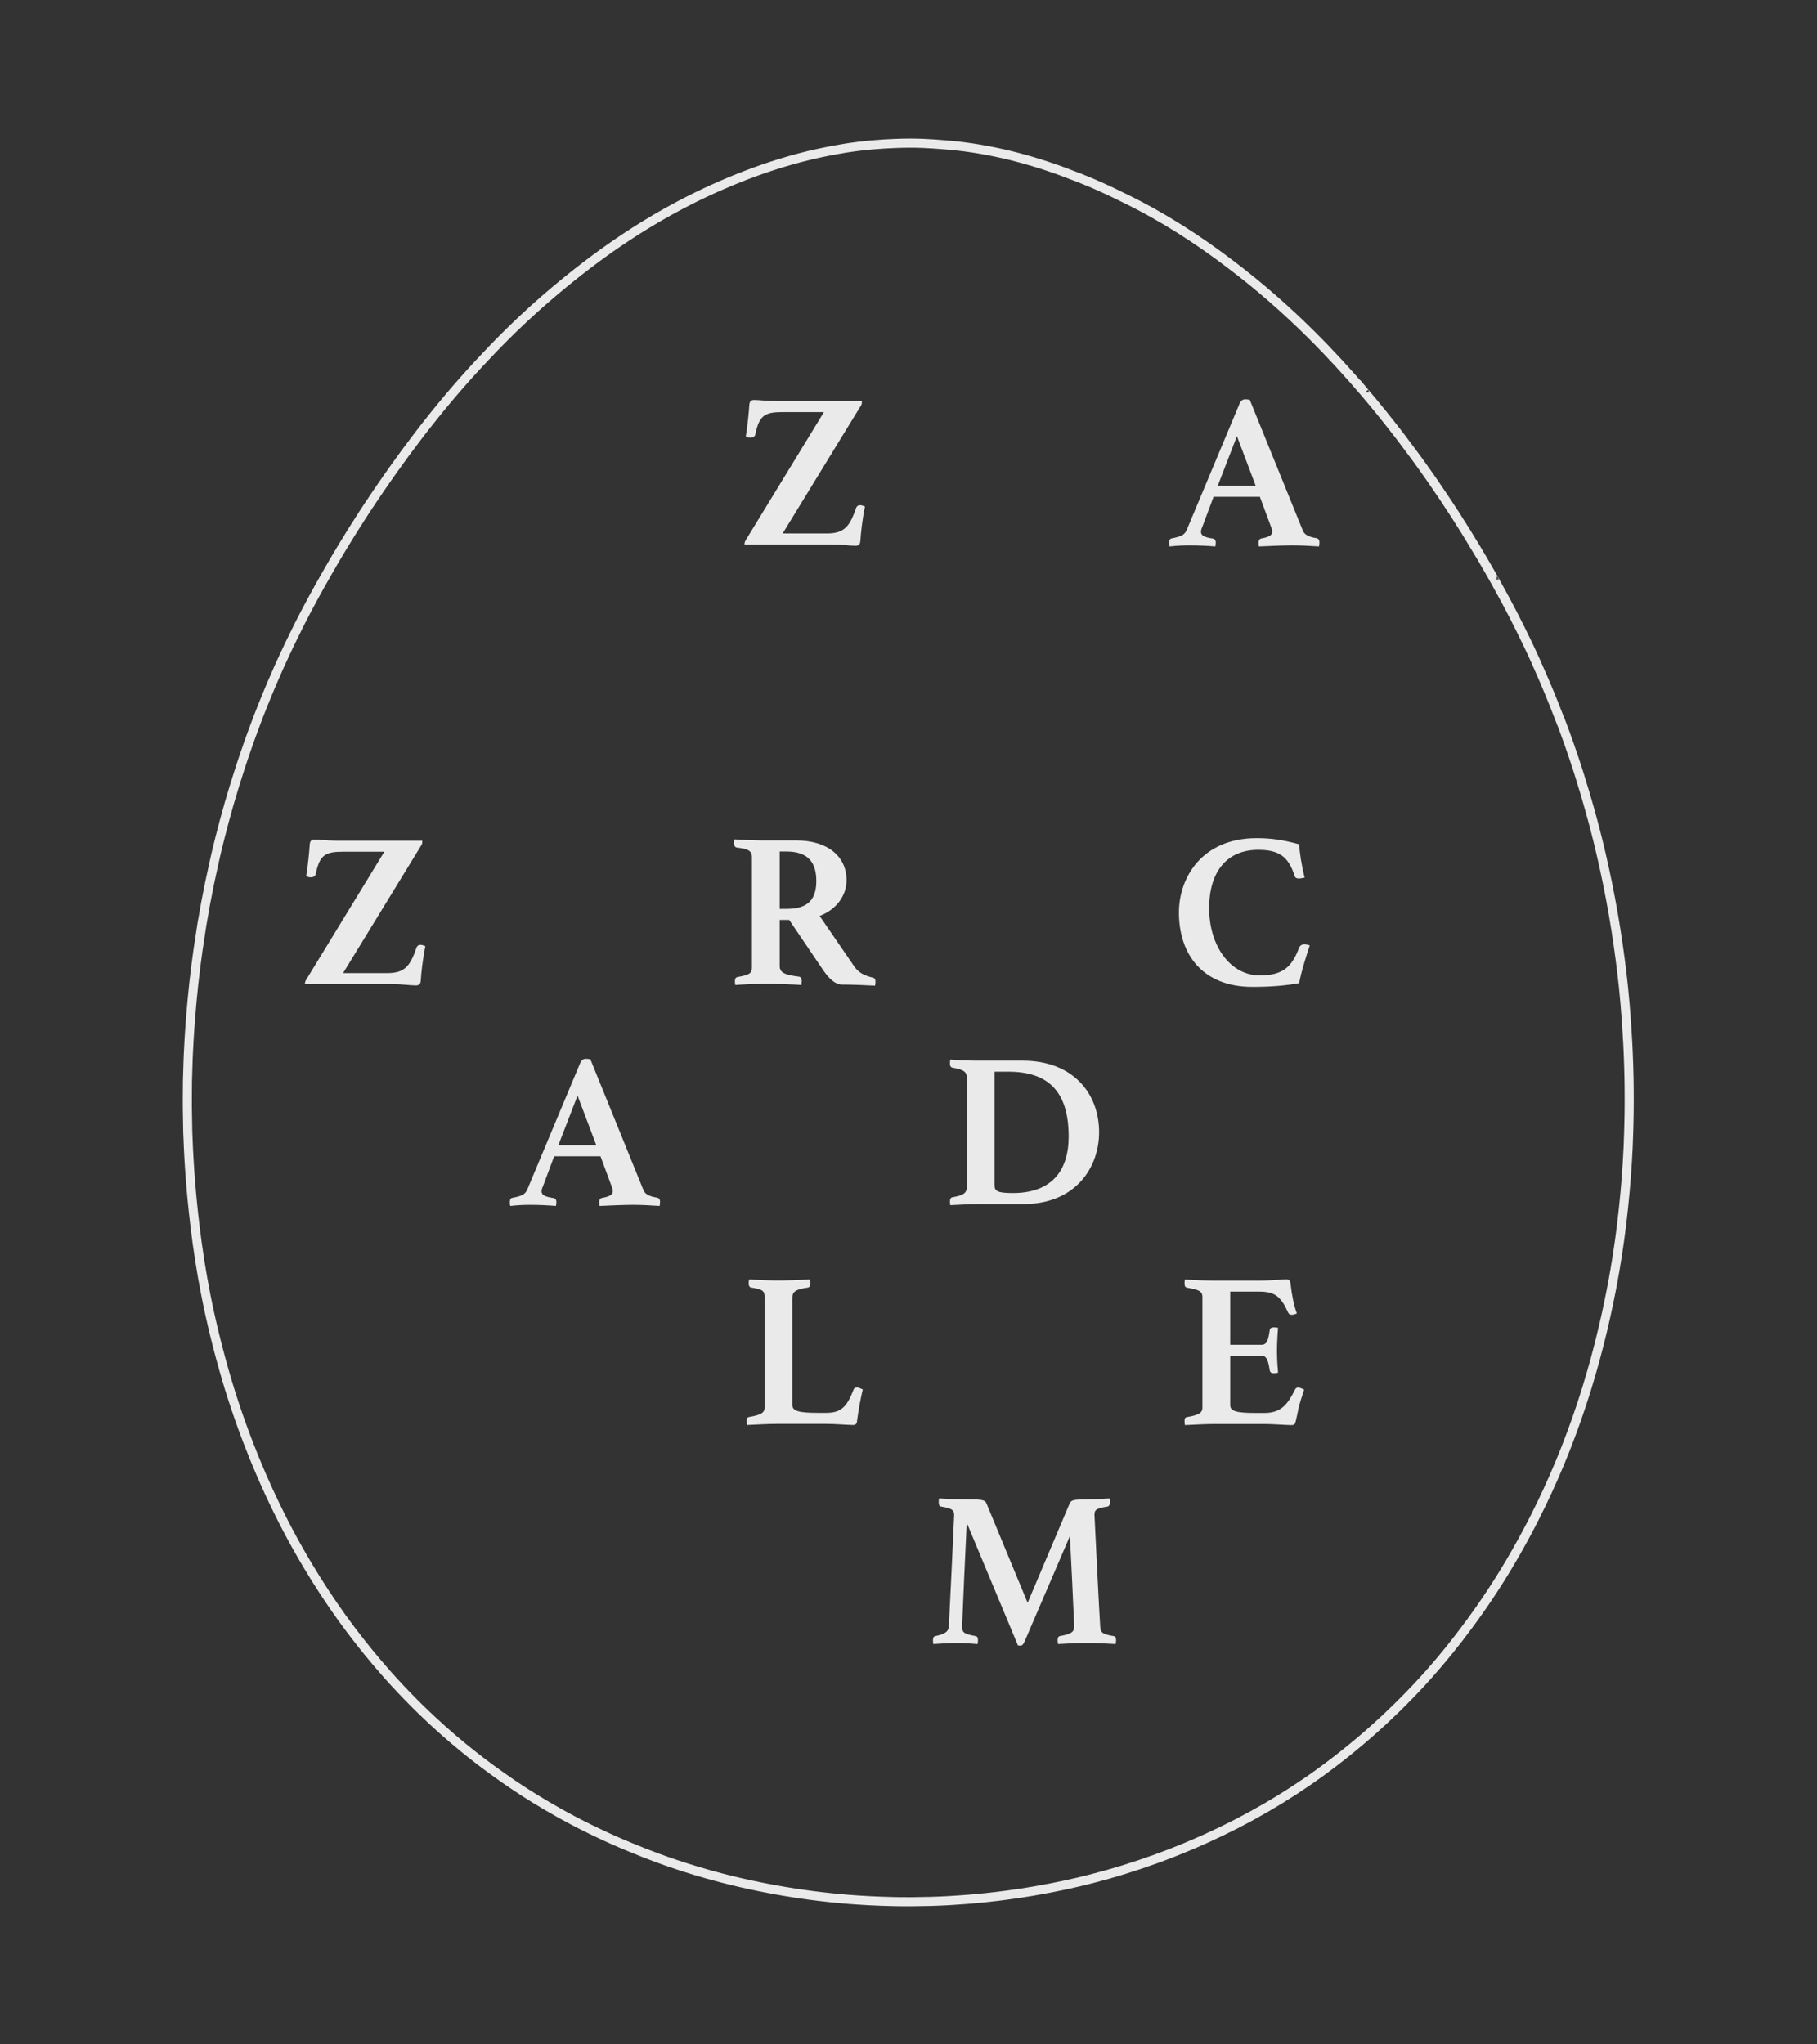 <?xml version="1.0" encoding="UTF-8" standalone="no"?>
<!-- Created with Inkscape (http://www.inkscape.org/) -->

<svg
   version="1.1"
   id="svg132"
   width="3023.627"
   height="3401.573"
   viewBox="0 0 3023.627 3401.573"
   sodipodi:docname="ZaZrcadlem_Lighbox-Tisk (1).pdf"
   xmlns:inkscape="http://www.inkscape.org/namespaces/inkscape"
   xmlns:sodipodi="http://sodipodi.sourceforge.net/DTD/sodipodi-0.dtd"
   xmlns="http://www.w3.org/2000/svg"
   xmlns:svg="http://www.w3.org/2000/svg">
  <rect x="0" y="0" width="3023.627" height="3401.573" fill="#333333" stroke="none"/>
  <defs
     id="defs136">
    <clipPath
       clipPathUnits="userSpaceOnUse"
       id="clipPath148">
      <path
         d="M 0,0 H 2267.717 V 2551.181 H 0 Z"
         id="path146" />
    </clipPath>
    <clipPath
       clipPathUnits="userSpaceOnUse"
       id="clipPath296">
      <path
         d="M 0,0 H 2267.717 V 2551.181 H 0 Z"
         id="path294" />
    </clipPath>
  </defs>
  <sodipodi:namedview
     id="namedview134"
     pagecolor="#ffffff"
     bordercolor="#000000"
     borderopacity="0.25"
     inkscape:showpageshadow="2"
     inkscape:pageopacity="0.0"
     inkscape:pagecheckerboard="0"
     inkscape:deskcolor="#d1d1d1"
     showgrid="false" />
  <g
     id="g140"
     inkscape:groupmode="layer"
     inkscape:label="Page 1"
     transform="matrix(1.333,0,0,-1.333,0,3401.573)">
    <g
       id="g142"
       style="fill:none;fill-opacity:1;stroke:#231f20;stroke-width:11.339;stroke-dasharray:none;stroke-opacity:0.898">
      <g
         id="g144"
         clip-path="url(#clipPath148)"
         style="fill:none;fill-opacity:1;stroke:#231f20;stroke-width:11.339;stroke-dasharray:none;stroke-opacity:0.898">
        <g
           id="g150"
           transform="translate(2033.853,1175.884)"
           style="fill:none;fill-opacity:1;stroke:#231f20;stroke-width:11.339;stroke-dasharray:none;stroke-opacity:0.898">
          <path
             d="m 0,0 c 0.02,6.259 -0.02,12.521 -0.086,18.779 -0.007,0.368 -0.01,0.732 -0.014,1.1 -0.013,1.159 -0.026,2.319 -0.043,3.478 -0.023,1.646 -0.043,3.296 -0.076,4.942 -0.017,1.116 -0.017,2.234 -0.037,3.353 0,-0.289 -0.003,-0.582 -0.003,-0.871 -0.107,5.364 -0.25,10.727 -0.419,16.09 -0.157,5.128 -0.366,10.252 -0.583,15.38 -0.173,3.992 -0.345,7.982 -0.555,11.972 -0.379,7.398 -0.831,14.789 -1.334,22.181 -0.043,0.607 -0.083,1.217 -0.13,1.825 -0.003,0.061 -0.006,0.121 -0.01,0.181 -0.089,1.23 -0.169,2.46 -0.259,3.69 -1.055,14.545 -2.265,29.08 -3.805,43.585 -1.101,10.365 -2.339,20.716 -3.683,31.054 -6.532,50.676 -15.932,101.022 -28.213,150.732 -4.317,17.477 -9.064,34.861 -14.124,52.161 -0.405,1.404 -0.788,2.813 -1.2,4.216 -1.005,3.393 -2.079,6.766 -3.114,10.152 -1.856,6.12 -3.675,12.252 -5.625,18.347 -7.268,22.693 -15.187,45.198 -23.746,67.481 0.918,-2.52 1.84,-5.04 2.758,-7.56 -0.962,2.545 -1.983,5.068 -2.961,7.607 -0.658,1.728 -1.33,3.453 -2.002,5.181 -1.32,3.418 -2.645,6.837 -3.998,10.246 -1.284,3.22 -2.601,6.426 -3.915,9.637 -0.2,0.49 -0.396,0.981 -0.596,1.471 -0.515,1.257 -0.991,2.528 -1.51,3.784 -0.186,0.456 -0.392,0.904 -0.579,1.358 -2.009,4.855 -4.044,9.699 -6.11,14.531 -0.206,0.481 -0.419,0.96 -0.629,1.442 -6.652,15.502 -13.558,30.909 -20.859,46.15 -11.512,24.033 -23.819,47.712 -36.779,71.072 -1.417,2.567 -2.82,5.139 -4.251,7.698 -0.02,0.031 -0.036,0.062 -0.053,0.094 0,-0.005 0.003,-0.01 0.007,-0.014 -0.795,1.42 -1.62,2.826 -2.418,4.243 -0.493,0.872 -0.988,1.742 -1.484,2.611 -0.509,0.898 -1.024,1.794 -1.537,2.691 -5.192,9.121 -10.481,18.19 -15.873,27.207 -0.003,0.01 -0.009,0.019 -0.016,0.029 v -0.002 c -17.723,29.641 -36.443,58.748 -56.188,87.212 -6.214,8.954 -12.55,17.834 -18.967,26.662 -1.356,1.87 -2.747,3.714 -4.117,5.575 -5.329,7.266 -10.724,14.488 -16.199,21.66 -1.148,1.498 -2.309,2.989 -3.46,4.484 -5.994,7.785 -12.074,15.504 -18.241,23.164 -0.652,0.808 -1.3,1.615 -1.956,2.423 -6.928,8.568 -13.967,17.056 -21.122,25.454 -0.02,0.02 -0.036,0.042 -0.053,0.063 0,-0.003 0.003,-0.005 0.007,-0.008 -21.215,24.892 -43.382,49.058 -66.693,72.23 -31.353,31.164 -64.822,60.502 -100.343,87.386 -41.679,31.821 -86.208,60.392 -133.88,83.448 -18.002,8.987 -36.303,17.443 -55.123,24.794 -1.644,0.641 -3.303,1.247 -4.95,1.879 -47.346,18.66 -96.815,32.349 -147.867,38.017 -3.625,0.402 -7.261,0.713 -10.897,1.042 -0.685,0.067 -1.373,0.133 -2.059,0.197 -2.481,0.214 -4.963,0.403 -7.447,0.583 -3.117,0.242 -6.233,0.498 -9.353,0.684 -3.676,0.247 -7.352,0.435 -11.034,0.597 0.423,-0.011 0.842,0 1.264,-0.017 -0.442,0.014 -0.888,0.01 -1.331,0.021 -0.994,0.043 -1.985,0.115 -2.98,0.151 -11.492,0.424 -22.994,0.311 -34.483,-0.18 -3.436,-0.123 -6.869,-0.319 -10.305,-0.511 -0.978,-0.052 -1.956,-0.086 -2.934,-0.145 -2.854,-0.175 -5.705,-0.411 -8.559,-0.636 -1.267,-0.097 -2.541,-0.176 -3.808,-0.283 -0.858,-0.07 -1.72,-0.116 -2.581,-0.191 -0.858,-0.077 -1.713,-0.176 -2.572,-0.256 -0.848,-0.082 -1.693,-0.182 -2.541,-0.267 -3.622,-0.357 -7.244,-0.731 -10.857,-1.171 -1.124,-0.138 -2.245,-0.304 -3.369,-0.449 -0.044,-0.01 -0.087,-0.01 -0.134,-0.016 -0.103,-0.014 -0.206,-0.031 -0.309,-0.045 -2.841,-0.371 -5.684,-0.713 -8.518,-1.139 -0.928,-0.14 -1.85,-0.315 -2.775,-0.457 -0.585,-0.092 -1.171,-0.156 -1.753,-0.249 -0.721,-0.114 -1.44,-0.254 -2.162,-0.372 -0.242,-0.039 -0.482,-0.086 -0.728,-0.126 -0.948,-0.155 -1.896,-0.329 -2.844,-0.49 -2.329,-0.396 -4.66,-0.777 -6.982,-1.202 -1.404,-0.256 -2.804,-0.52 -4.204,-0.785 -1.241,-0.236 -2.472,-0.495 -3.709,-0.738 -1.261,-0.249 -2.521,-0.498 -3.782,-0.755 -0.808,-0.166 -1.623,-0.315 -2.431,-0.485 -0.174,-0.036 -0.35,-0.067 -0.523,-0.103 -6.134,-1.262 -12.254,-2.596 -18.334,-4.069 -31.271,-7.575 -61.746,-17.65 -91.347,-29.697 -1.686,-0.678 -3.366,-1.364 -5.042,-2.054 -1.165,-0.484 -2.329,-0.969 -3.486,-1.459 -13.222,-5.519 -26.251,-11.431 -39.084,-17.71 -1.6,-0.779 -3.197,-1.566 -4.79,-2.356 -2.006,-0.999 -4.005,-2.005 -6.001,-3.021 -3.15,-1.598 -6.283,-3.219 -9.407,-4.859 -0.515,-0.272 -1.031,-0.542 -1.543,-0.815 -4.503,-2.38 -8.984,-4.806 -13.438,-7.274 -0.912,-0.504 -1.826,-1.007 -2.738,-1.515 -2.425,-1.358 -4.839,-2.731 -7.247,-4.115 -2.412,-1.38 -4.82,-2.765 -7.215,-4.17 -1.002,-0.59 -2.003,-1.186 -3.004,-1.781 -28.839,-17.083 -56.494,-35.967 -82.981,-56.205 -0.176,-0.136 -0.356,-0.274 -0.535,-0.411 -2.947,-2.256 -5.888,-4.521 -8.805,-6.81 -1.041,-0.809 -2.082,-1.615 -3.117,-2.429 -2.937,-2.295 -5.827,-4.642 -8.734,-6.969 -0.712,-0.576 -1.434,-1.145 -2.146,-1.723 -1.201,-0.971 -2.392,-1.952 -3.589,-2.93 -35.409,-28.792 -68.671,-59.935 -99.626,-93.005 -25.08,-26.385 -48.773,-53.936 -71.202,-82.388 -2.199,-2.774 -4.391,-5.553 -6.566,-8.345 -2.342,-3.021 -4.663,-6.052 -6.975,-9.093 -10.332,-13.503 -20.4,-27.18 -30.193,-41.036 -0.918,-1.296 -1.827,-2.598 -2.741,-3.896 -0.023,-0.031 -0.043,-0.064 -0.066,-0.096 -0.829,-1.17 -1.677,-2.329 -2.505,-3.503 -3.134,-4.443 -6.21,-8.92 -9.294,-13.394 -1.923,-2.788 -3.848,-5.574 -5.751,-8.373 -3.596,-5.291 -7.138,-10.61 -10.661,-15.944 -2.049,-3.098 -4.098,-6.191 -6.12,-9.303 -3.32,-5.11 -6.593,-10.249 -9.849,-15.397 -2.099,-3.311 -4.194,-6.621 -6.264,-9.949 -3.263,-5.25 -6.476,-10.527 -9.673,-15.813 -1.862,-3.079 -3.728,-6.153 -5.568,-9.245 -1.669,-2.811 -3.356,-5.614 -5.009,-8.433 -2.741,-4.645 -5.405,-9.328 -8.093,-14.001 -0.046,-0.083 -0.096,-0.166 -0.143,-0.249 -12.55,-21.832 -24.594,-43.926 -35.954,-66.337 -1.959,-3.863 -3.808,-7.775 -5.721,-11.657 -0.259,-0.526 -0.539,-1.043 -0.798,-1.569 -0.409,-0.828 -0.789,-1.669 -1.198,-2.498 -1.098,-2.248 -2.222,-4.484 -3.306,-6.736 -0.217,-0.451 -0.443,-0.899 -0.662,-1.348 -1.354,-2.834 -2.681,-5.678 -4.012,-8.519 -0.482,-1.023 -0.967,-2.046 -1.446,-3.07 -1.607,-3.423 -3.19,-6.854 -4.761,-10.291 -0.761,-1.663 -1.569,-3.303 -2.321,-4.968 -1.294,-2.857 -2.495,-5.75 -3.762,-8.617 -1.956,-4.425 -3.909,-8.852 -5.811,-13.301 -1.837,-4.292 -3.632,-8.595 -5.415,-12.905 -0.087,-0.209 -0.17,-0.418 -0.256,-0.627 -0.177,-0.424 -0.347,-0.853 -0.523,-1.279 -1.803,-4.386 -3.602,-8.775 -5.355,-13.18 -1.257,-3.153 -2.512,-6.306 -3.739,-9.468 -0.741,-1.9 -1.49,-3.798 -2.222,-5.701 -0.598,-1.553 -1.181,-3.111 -1.769,-4.666 -1.155,-3.046 -2.269,-6.105 -3.396,-9.161 -0.31,-0.826 -0.622,-1.649 -0.925,-2.477 -0.31,-0.837 -0.632,-1.668 -0.938,-2.507 -1.158,-3.158 -2.339,-6.308 -3.469,-9.473 -0.749,-2.1 -1.464,-4.21 -2.203,-6.315 -0.468,-1.335 -0.911,-2.68 -1.377,-4.019 -0.036,-0.107 -0.073,-0.215 -0.109,-0.323 -1.374,-3.95 -2.774,-7.891 -4.108,-11.855 -0.034,-0.097 -0.067,-0.195 -0.1,-0.294 -0.625,-1.864 -1.251,-3.729 -1.866,-5.597 -0.725,-2.196 -1.417,-4.4 -2.129,-6.598 -0.239,-0.738 -0.466,-1.48 -0.705,-2.218 -9.071,-27.838 -17.18,-55.95 -24.285,-84.292 -0.06,-0.235 -0.12,-0.471 -0.177,-0.707 -1.563,-6.247 -3.136,-12.492 -4.6,-18.76 -0.293,-1.232 -0.549,-2.473 -0.838,-3.704 -0.276,-1.194 -0.532,-2.391 -0.809,-3.585 -0.608,-2.647 -1.193,-5.301 -1.786,-7.951 -1.802,-8.031 -3.539,-16.074 -5.189,-24.134 -0.106,-0.522 -0.206,-1.045 -0.312,-1.568 -2.957,-14.547 -5.695,-29.135 -8.136,-43.77 -0.047,-0.28 -0.1,-0.56 -0.147,-0.839 -0.2,-1.201 -0.435,-2.398 -0.632,-3.598 -0.506,-3.113 -0.931,-6.236 -1.417,-9.353 -4.454,-27.888 -8.036,-55.897 -10.66,-83.99 -0.273,-2.837 -0.513,-5.678 -0.766,-8.515 -0.159,-1.756 -0.279,-3.514 -0.432,-5.27 0,-0.049 -0.01,-0.096 -0.013,-0.145 -0.193,-2.268 -0.396,-4.535 -0.576,-6.803 -0.14,-1.813 -0.296,-3.623 -0.429,-5.436 -0.276,-3.638 -0.569,-7.277 -0.815,-10.917 -0.193,-2.782 -0.352,-5.564 -0.526,-8.346 -0.069,-1.094 -0.169,-2.184 -0.235,-3.276 -0.383,-6.307 -0.699,-12.619 -0.985,-18.931 -0.107,-2.353 -0.199,-4.707 -0.293,-7.063 -0.296,-7.538 -0.535,-15.082 -0.695,-22.625 -0.033,-1.439 -0.106,-2.878 -0.133,-4.317 -0.036,-1.936 -0.01,-3.871 -0.036,-5.806 -0.034,-2.596 -0.057,-5.194 -0.074,-7.792 -0.036,-3.962 -0.05,-7.924 -0.043,-11.886 0,-2.627 -0.01,-5.254 0.01,-7.88 0.053,-7.368 0.19,-14.736 0.373,-22.104 0.056,-2.444 0.049,-4.885 0.119,-7.327 0.14,-4.951 0.409,-9.897 0.609,-14.842 0.063,-1.505 0.116,-3.007 0.186,-4.512 0.01,-0.173 0.013,-0.349 0.02,-0.522 0.01,-0.182 0.013,-0.364 0.024,-0.546 0.409,-9.039 0.924,-18.072 1.533,-27.099 0.119,-1.788 0.229,-3.576 0.356,-5.36 0.532,-7.415 1.151,-14.824 1.819,-22.229 0.299,-3.384 0.596,-6.768 0.925,-10.149 0.393,-3.996 0.798,-7.993 1.231,-11.989 0.159,-1.578 0.339,-3.152 0.505,-4.729 0.127,-1.15 0.253,-2.3 0.38,-3.45 0.472,-4.317 0.964,-8.634 1.483,-12.948 0.01,-0.078 0.02,-0.157 0.03,-0.235 3.483,-28.928 7.983,-57.745 13.641,-86.375 3.333,-16.859 7.072,-33.65 11.173,-50.359 0.12,-0.496 0.243,-0.989 0.366,-1.486 0.788,-3.195 1.586,-6.393 2.405,-9.582 0.229,-0.902 0.452,-1.801 0.685,-2.699 0.386,-1.499 0.785,-2.994 1.178,-4.49 0.146,-0.563 0.296,-1.122 0.445,-1.681 0.33,-1.25 0.659,-2.504 0.995,-3.751 0.359,-1.345 0.702,-2.69 1.067,-4.029 0.127,-0.477 0.263,-0.948 0.393,-1.423 0.086,-0.32 0.176,-0.641 0.266,-0.961 0,-0.016 0.01,-0.028 0.01,-0.041 8.688,-32.12 18.937,-63.863 30.699,-95.097 0.123,-0.32 0.242,-0.644 0.362,-0.964 1.048,-2.774 2.105,-5.549 3.18,-8.314 4.803,-12.483 9.866,-24.874 15.185,-37.169 0.302,-0.703 0.591,-1.413 0.898,-2.117 0.449,-1.04 0.918,-2.071 1.37,-3.111 0.658,-1.489 1.314,-2.984 1.976,-4.474 3.759,-8.489 7.643,-16.935 11.648,-25.327 0.203,-0.433 0.413,-0.864 0.619,-1.297 1.464,-3.054 2.937,-6.102 4.431,-9.143 1.141,-2.332 2.292,-4.657 3.449,-6.982 0.888,-1.772 1.78,-3.544 2.678,-5.316 0.771,-1.527 1.526,-3.063 2.308,-4.587 0.742,-1.445 1.51,-2.878 2.259,-4.32 0.516,-0.987 1.031,-1.973 1.546,-2.957 1.883,-3.594 3.792,-7.173 5.725,-10.739 0.279,-0.518 0.562,-1.033 0.842,-1.552 2.135,-3.924 4.304,-7.836 6.499,-11.732 0.143,-0.254 0.286,-0.509 0.429,-0.763 2.319,-4.1 4.663,-8.185 7.045,-12.251 0.143,-0.248 0.29,-0.496 0.436,-0.741 1.67,-2.847 3.349,-5.687 5.053,-8.518 13.185,-22.059 27.285,-43.628 42.367,-64.588 7.034,-9.778 14.313,-19.405 21.773,-28.9 0.609,-0.773 1.215,-1.549 1.823,-2.322 1.487,-1.875 2.977,-3.742 4.478,-5.605 1.17,-1.461 2.328,-2.928 3.509,-4.383 0.399,-0.493 0.808,-0.98 1.21,-1.473 7.069,-8.681 14.32,-17.227 21.741,-25.638 0.097,-0.11 0.189,-0.223 0.286,-0.333 0.103,-0.12 0.213,-0.236 0.316,-0.352 0.646,-0.732 1.284,-1.471 1.936,-2.2 0.499,-0.565 0.991,-1.137 1.497,-1.699 0.243,-0.277 0.495,-0.544 0.742,-0.817 1.367,-1.527 2.761,-3.038 4.141,-4.556 0.722,-0.792 1.437,-1.587 2.162,-2.375 5.262,-5.738 10.617,-11.402 16.049,-16.998 0.09,-0.094 0.183,-0.186 0.273,-0.28 2.817,-2.9 5.655,-5.784 8.515,-8.643 1.44,-1.442 2.894,-2.872 4.348,-4.305 1.483,-1.461 2.963,-2.925 4.46,-4.376 16.422,-15.974 33.546,-31.297 51.348,-45.891 0.239,-0.198 0.479,-0.393 0.722,-0.591 3.07,-2.513 6.163,-5.005 9.277,-7.471 1.071,-0.852 2.142,-1.703 3.22,-2.549 2.225,-1.746 4.464,-3.481 6.709,-5.206 1.29,-0.989 2.571,-1.995 3.865,-2.978 1.197,-0.914 2.412,-1.81 3.612,-2.715 0.19,-0.144 0.376,-0.292 0.569,-0.433 0.19,-0.142 0.379,-0.277 0.569,-0.418 2.451,-1.841 4.893,-3.689 7.368,-5.505 4.5,-3.302 9.051,-6.545 13.624,-9.755 4.045,-2.856 8.117,-5.678 12.214,-8.462 18.76,-12.74 38.143,-24.635 58.024,-35.736 0.998,-0.562 1.992,-1.125 2.994,-1.681 1.556,-0.861 3.12,-1.712 4.683,-2.564 13.791,-7.556 27.838,-14.707 42.138,-21.412 13.298,-6.334 26.786,-12.31 40.454,-17.906 10.98,-4.559 22.053,-8.923 33.223,-13.039 15.959,-5.878 32.122,-11.241 48.434,-16.149 0.093,-0.028 0.186,-0.053 0.276,-0.082 4.816,-1.448 9.643,-2.853 14.483,-4.213 0.272,-0.079 0.542,-0.151 0.815,-0.226 4.726,-1.326 9.463,-2.614 14.213,-3.859 0.236,-0.062 0.475,-0.122 0.715,-0.185 4.829,-1.26 9.669,-2.485 14.522,-3.663 0.06,-0.016 0.123,-0.029 0.183,-0.044 15.358,-3.73 30.829,-7.051 46.382,-9.967 0.197,-0.037 0.389,-0.078 0.586,-0.116 0.638,-0.122 1.28,-0.226 1.919,-0.345 0.013,-0.004 0.027,-0.007 0.04,-0.01 0.778,-0.144 1.56,-0.286 2.338,-0.43 1.9,-0.346 3.799,-0.71 5.701,-1.043 1.617,-0.289 3.24,-0.575 4.86,-0.855 0.792,-0.135 1.587,-0.27 2.379,-0.402 1.503,-0.258 3.006,-0.493 4.51,-0.742 3.246,-0.534 6.492,-1.062 9.742,-1.561 0.15,-0.025 0.303,-0.047 0.453,-0.072 2.165,-0.33 4.331,-0.641 6.496,-0.955 2.778,-0.406 5.555,-0.811 8.336,-1.191 2.957,-0.403 5.917,-0.777 8.878,-1.153 2.105,-0.264 4.208,-0.541 6.313,-0.792 3.759,-0.449 7.521,-0.861 11.286,-1.263 1.331,-0.142 2.664,-0.296 3.998,-0.434 4.547,-0.465 9.094,-0.889 13.648,-1.288 0.615,-0.054 1.227,-0.113 1.842,-0.167 1.002,-0.084 2.006,-0.191 3.011,-0.273 3.925,-0.324 7.857,-0.594 11.788,-0.864 0.363,-0.025 0.725,-0.056 1.092,-0.082 5.275,-0.358 10.554,-0.672 15.836,-0.942 h 0.026 c 9.67,-0.493 19.35,-0.827 29.032,-1.018 1.75,-0.038 3.5,-0.085 5.249,-0.113 2.106,-0.029 4.215,-0.035 6.323,-0.051 3.659,-0.031 7.322,-0.056 10.984,-0.044 0.479,0.004 0.961,0.013 1.44,0.016 14.759,0.076 29.517,0.484 44.256,1.282 6.157,0.333 12.308,0.748 18.458,1.203 1.088,0.079 2.175,0.173 3.263,0.258 1.334,0.104 2.668,0.211 4.002,0.317 2.963,0.239 5.924,0.487 8.884,0.755 0.632,0.056 1.257,0.119 1.886,0.178 16.498,1.524 32.947,3.498 49.325,5.914 0.027,0.003 0.054,0.006 0.083,0.009 4.182,0.619 8.356,1.26 12.527,1.932 2.512,0.403 5.023,0.82 7.531,1.241 1.64,0.28 3.28,0.56 4.917,0.846 23.054,4.005 45.939,8.869 68.567,14.666 26.71,6.843 53.038,14.993 78.89,24.328 0.821,0.295 1.643,0.594 2.462,0.892 3.133,1.141 6.256,2.3 9.373,3.478 2.099,0.789 4.191,1.587 6.28,2.394 2.202,0.849 4.394,1.713 6.583,2.58 2.548,1.009 5.092,2.027 7.63,3.06 1.8,0.732 3.596,1.471 5.389,2.212 4.42,1.829 8.825,3.689 13.215,5.586 0.033,0.016 0.07,0.032 0.107,0.048 4.37,1.891 8.721,3.817 13.052,5.778 0.18,0.081 0.359,0.16 0.536,0.242 50.772,23.02 99.08,50.902 143.669,83.436 16.262,11.867 32.068,24.297 47.399,37.232 0.818,0.691 1.63,1.392 2.445,2.086 0.595,0.506 1.187,1.012 1.776,1.518 0.299,0.251 0.595,0.506 0.891,0.76 1.916,1.64 3.832,3.283 5.732,4.942 0.728,0.638 1.446,1.282 2.175,1.923 0.526,0.462 1.051,0.927 1.577,1.392 0.506,0.446 1.014,0.892 1.52,1.342 2.029,1.803 4.051,3.61 6.06,5.429 0.899,0.814 1.79,1.637 2.685,2.454 2.511,2.293 5.019,4.593 7.5,6.918 0.356,0.337 0.725,0.663 1.081,0.999 0.323,0.302 0.629,0.623 0.949,0.924 3.691,3.481 7.351,6.994 10.97,10.535 1.057,1.028 2.102,2.058 3.153,3.089 1.324,1.307 2.648,2.614 3.958,3.93 11.552,11.499 22.765,23.307 33.566,35.444 17.719,19.914 34.4,40.628 50.113,61.981 1.148,1.543 2.285,3.095 3.42,4.647 0.502,0.691 1.005,1.379 1.504,2.07 22.951,31.526 43.64,64.466 62.231,98.452 0.685,1.238 1.357,2.485 2.036,3.73 0.618,1.14 1.25,2.271 1.863,3.412 0.352,0.656 0.698,1.316 1.05,1.973 1.733,3.22 3.443,6.453 5.13,9.693 0.804,1.539 1.596,3.085 2.391,4.625 0.685,1.338 1.394,2.667 2.073,4.009 0.325,0.647 0.642,1.304 0.967,1.954 10.947,21.616 21.073,43.603 30.383,65.899 0.442,1.049 0.884,2.095 1.32,3.145 1.021,2.469 2.022,4.942 3.024,7.418 1.021,2.516 2.042,5.033 3.043,7.556 0.37,0.933 0.729,1.869 1.095,2.806 18.857,47.993 34.025,97.28 45.826,147.249 0.911,3.855 1.796,7.717 2.671,11.581 0.439,1.926 0.875,3.852 1.307,5.778 0.22,1.002 0.436,2.004 0.656,3.007 3.901,17.742 7.414,35.56 10.494,53.444 4.47,25.927 8.023,51.98 10.744,78.111 2.761,25.798 4.713,51.672 5.871,77.574 0.109,2.42 0.143,4.839 0.236,7.258 0.11,2.768 0.206,5.536 0.296,8.304 0.083,2.558 0.159,5.121 0.23,7.682 0.132,4.911 0.239,9.819 0.316,14.733 0.016,1.039 0.023,2.079 0.036,3.116 0.013,0.767 0.02,1.53 0.03,2.297 0.04,3.591 0.07,7.186 0.083,10.78"
             style="fill:none;fill-opacity:1;fill-rule:nonzero;stroke:#ffffff;stroke-width:11.339;stroke-dasharray:none;stroke-opacity:0.898"
             id="path152" />
        </g>
      </g>
    </g>
    <g
       id="g290">
      <g
         id="g292"
         clip-path="url(#clipPath296)">
        <g
           id="g298"
           transform="translate(669.167,518.568)" />
        <g
           id="g302"
           transform="translate(1773.888,1181.758)" />
        <g
           id="g306"
           transform="translate(633.307,1662.405)" />
        <g
           id="g310"
           transform="translate(1074.848,2045.709)">
          <path
             d="m 0,0 c 1.102,1.377 1.102,3.305 1.102,5.509 h -107.417 c -11.568,0 -20.106,1.377 -27.267,1.377 -3.305,0 -5.233,-1.377 -5.784,-5.509 -0.551,-8.814 -1.928,-23.962 -4.407,-39.937 1.377,-1.102 3.856,-1.652 5.508,-1.652 3.581,0 5.784,1.377 6.335,4.131 4.958,23.962 11.844,27.818 34.429,27.818 h 51.229 l -98.052,-160.574 c -0.826,-1.653 -1.102,-3.03 -1.102,-4.682 h 109.345 c 11.568,0 22.31,-1.653 29.195,-1.653 3.305,0 5.784,1.377 6.06,5.784 0.55,9.365 2.478,27.267 5.784,43.242 -2.479,1.102 -4.407,1.653 -6.335,1.653 -1.928,0 -4.132,-1.102 -4.958,-4.132 -7.436,-20.932 -13.496,-31.123 -35.806,-31.123 h -55.636 z"
             style="fill:#ffffff;fill-opacity:0.898;fill-rule:nonzero;stroke:none"
             id="path312" />
        </g>
        <g
           id="g314"
           transform="translate(526.068,1496.929)">
          <path
             d="m 0,0 c 1.102,1.377 1.102,3.305 1.102,5.509 h -107.417 c -11.568,0 -20.106,1.377 -27.267,1.377 -3.305,0 -5.233,-1.377 -5.784,-5.509 -0.551,-8.814 -1.928,-23.962 -4.407,-39.937 1.377,-1.102 3.856,-1.652 5.508,-1.652 3.581,0 5.784,1.377 6.335,4.131 4.958,23.962 11.844,27.818 34.429,27.818 h 51.229 l -98.052,-160.574 c -0.826,-1.653 -1.102,-3.03 -1.102,-4.682 h 109.345 c 11.568,0 22.31,-1.653 29.195,-1.653 3.305,0 5.784,1.377 6.06,5.784 0.551,9.365 2.479,27.267 5.784,43.242 -2.479,1.102 -4.407,1.653 -6.335,1.653 -1.928,0 -4.132,-1.102 -4.958,-4.132 -7.436,-20.932 -13.496,-31.123 -35.805,-31.123 h -55.637 z"
             style="fill:#ffffff;fill-opacity:0.898;fill-rule:nonzero;stroke:none"
             id="path316" />
        </g>
        <g
           id="g318"
           transform="translate(1587.41,1892.296)">
          <path
             d="m 0,0 c 0.551,-1.653 0.826,-3.03 0.826,-4.131 0,-4.683 -4.682,-6.886 -14.046,-8.539 -1.378,-0.275 -3.03,-1.928 -3.03,-5.233 0,-1.102 0,-3.305 0.551,-4.682 10.466,0.551 31.398,1.377 41.589,1.377 9.916,0 21.759,-0.551 33.327,-1.377 0.275,1.377 0.551,3.856 0.551,4.958 0,3.58 -1.377,4.957 -4.132,5.508 -7.436,1.102 -14.322,3.581 -16.525,9.089 l -66.378,163.604 c -2.204,0.276 -4.132,0.551 -5.784,0.551 -2.479,0 -4.958,-1.377 -6.61,-4.682 L -106.04,-2.203 c -2.754,-6.06 -6.885,-7.988 -18.178,-10.191 -2.754,-0.276 -3.58,-2.204 -3.58,-5.509 0,-1.102 0,-3.305 0.551,-4.682 9.915,1.102 17.627,1.377 25.064,1.377 10.466,0 22.034,-0.551 31.949,-1.377 0.276,1.377 0.551,3.58 0.551,4.682 0,3.581 -1.653,4.958 -3.856,5.233 -11.568,1.653 -14.598,4.407 -14.598,8.263 0,1.102 0.276,3.581 1.377,5.509 l 14.323,38.284 h 57.839 z m -67.204,53.157 23.962,61.972 23.411,-61.972 z"
             style="fill:#ffffff;fill-opacity:0.898;fill-rule:nonzero;stroke:none"
             id="path320" />
        </g>
        <g
           id="g322"
           transform="translate(764.239,1069.126)">
          <path
             d="m 0,0 c 0.551,-1.653 0.826,-3.03 0.826,-4.131 0,-4.683 -4.682,-6.886 -14.047,-8.539 -1.377,-0.275 -3.029,-1.928 -3.029,-5.233 0,-1.102 0,-3.305 0.551,-4.682 10.466,0.551 31.398,1.377 41.589,1.377 9.916,0 21.759,-0.551 33.327,-1.377 0.275,1.377 0.551,3.856 0.551,4.958 0,3.58 -1.377,4.957 -4.132,5.508 -7.436,1.102 -14.322,3.581 -16.525,9.089 l -66.378,163.604 c -2.204,0.276 -4.132,0.551 -5.784,0.551 -2.479,0 -4.958,-1.377 -6.611,-4.682 L -106.04,-2.203 c -2.754,-6.06 -6.885,-7.988 -18.178,-10.191 -2.754,-0.276 -3.58,-2.204 -3.58,-5.509 0,-1.102 0,-3.305 0.551,-4.682 9.915,1.102 17.627,1.377 25.063,1.377 10.467,0 22.035,-0.551 31.95,-1.377 0.275,1.377 0.551,3.58 0.551,4.682 0,3.581 -1.653,4.958 -3.856,5.233 -11.568,1.653 -14.598,4.407 -14.598,8.263 0,1.102 0.276,3.581 1.377,5.509 l 14.323,38.284 h 57.839 z m -67.204,53.157 23.962,61.972 23.411,-61.972 z"
             style="fill:#ffffff;fill-opacity:0.898;fill-rule:nonzero;stroke:none"
             id="path324" />
        </g>
        <g
           id="g326"
           transform="translate(1027.888,1340.486)">
          <path
             d="m 0,0 c 7.161,-10.466 15.148,-17.627 22.86,-17.627 10.467,0 33.327,-0.827 41.59,-1.378 0.551,1.653 0.551,3.857 0.551,5.234 0,3.305 -1.377,4.406 -3.03,4.682 C 54.535,-7.161 45.17,-4.682 38.56,4.958 L -4.682,68.031 C 16.25,76.018 28.92,93.37 28.92,112.65 c 0,29.471 -23.411,49.577 -62.522,49.577 h -41.59 c -10.466,0 -25.615,0.551 -35.805,1.377 -0.551,-1.102 -0.551,-3.305 -0.551,-4.682 0,-3.581 1.377,-4.958 3.03,-5.509 15.148,-1.652 19.279,-4.407 19.279,-11.843 V 3.581 c 0,-7.162 -2.754,-9.09 -18.178,-11.844 -1.652,-0.275 -3.029,-1.652 -3.029,-5.233 0,-1.102 0,-3.305 0.55,-4.682 10.742,0.826 23.136,1.377 36.357,1.377 18.729,0 35.53,-0.551 45.996,-1.377 0.276,1.377 0.551,3.856 0.551,4.958 0,3.58 -1.377,5.233 -3.856,5.508 -17.076,2.203 -23.687,4.682 -23.687,13.221 v 57.564 h 11.844 z m -54.535,76.844 v 71.611 h 8.263 c 27.818,0 37.458,-14.322 37.458,-36.907 0,-26.992 -14.873,-34.704 -37.458,-34.704 z"
             style="fill:#ffffff;fill-opacity:0.898;fill-rule:nonzero;stroke:none"
             id="path328" />
        </g>
        <g
           id="g330"
           transform="translate(1563.448,1319.967)">
          <path
             d="m 0,0 c 22.31,0 40.488,1.377 58.391,4.682 2.754,15.149 9.089,34.429 13.22,47.098 -1.928,0.827 -5.233,1.377 -6.886,1.377 -2.478,0 -5.233,-1.377 -6.334,-4.131 C 49.302,25.339 38.835,14.322 9.089,14.322 c -36.081,0 -63.073,36.081 -63.073,84.006 0,44.619 21.484,72.713 61.145,72.713 25.615,0 37.734,-7.988 45.446,-32.226 0.826,-3.029 3.029,-3.58 5.784,-3.58 1.377,0 5.233,0.826 6.885,1.102 -3.856,14.597 -6.335,31.674 -6.885,41.589 -19.005,5.233 -34.153,7.712 -52.882,7.712 -68.582,0 -97.226,-49.301 -97.226,-92.819 C -91.717,40.488 -61.971,0 0,0"
             style="fill:#ffffff;fill-opacity:0.898;fill-rule:nonzero;stroke:none"
             id="path332" />
        </g>
        <g
           id="g334"
           transform="translate(1372.099,1138.396)">
          <path
             d="m 0,0 c 0,49.026 -33.051,89.514 -95.298,89.514 h -55.912 c -11.292,0 -19.004,0.275 -34.428,1.377 -0.551,-1.652 -0.551,-3.856 -0.551,-4.958 0,-2.754 0.551,-4.682 3.305,-5.233 12.67,-2.203 17.628,-4.682 17.628,-11.843 V -69.132 c 0,-7.712 -6.886,-9.916 -17.628,-11.844 -1.928,-0.275 -3.305,-1.377 -3.305,-5.233 0,-1.102 0,-3.305 0.551,-4.682 11.292,0.551 25.064,1.377 34.704,1.377 h 56.462 C -28.92,-89.514 0,-43.242 0,0 m -38.009,-5.233 c 0,-43.242 -21.759,-70.51 -69.683,-70.51 -19.555,0 -22.861,2.479 -22.861,9.916 v 141.57 h 17.077 c 48.751,0 75.467,-23.412 75.467,-80.976"
             style="fill:#ffffff;fill-opacity:0.898;fill-rule:nonzero;stroke:none"
             id="path336" />
        </g>
        <g
           id="g338"
           transform="translate(989.19,932.311)">
          <path
             d="m 0,0 c 0,7.161 4.131,10.191 19.831,12.394 1.652,0.551 2.754,2.479 2.754,4.683 0,1.101 -0.275,3.855 -0.551,5.508 -11.843,-0.826 -29.471,-1.377 -39.661,-1.377 -10.191,0 -24.513,0.551 -36.357,1.377 -0.551,-1.653 -0.551,-4.407 -0.551,-5.508 0,-2.204 0.827,-4.132 2.755,-4.683 15.424,-2.203 17.076,-4.682 17.076,-11.843 v -137.989 c 0,-7.161 -5.784,-9.365 -19.555,-11.844 -1.928,-0.275 -2.755,-1.652 -2.755,-4.406 0,-1.102 0,-4.132 0.551,-5.509 11.017,0.551 26.166,1.377 36.908,1.377 h 62.522 c 9.64,0 27.267,-1.377 32.776,-1.377 2.203,0 4.682,0.551 4.957,4.958 1.653,13.22 4.407,27.818 7.161,39.386 -2.479,1.101 -5.233,2.479 -7.161,2.479 -2.203,0 -3.58,-0.827 -4.131,-2.204 -8.263,-21.483 -15.424,-29.471 -34.153,-29.471 H 31.95 c -22.585,0 -31.95,1.928 -31.95,9.64 z"
             style="fill:#ffffff;fill-opacity:0.898;fill-rule:nonzero;stroke:none"
             id="path340" />
        </g>
        <g
           id="g342"
           transform="translate(1572.399,939.61)">
          <path
             d="m 0,0 c 20.106,0 26.992,-7.161 35.806,-26.441 1.101,-1.928 2.478,-2.479 4.406,-2.479 2.204,0 4.683,0.826 6.335,1.653 -3.03,8.538 -4.131,13.771 -5.233,19.83 -1.928,8.539 -2.203,17.352 -3.305,20.382 -0.826,1.653 -2.479,2.479 -4.407,2.479 -4.407,0 -17.076,-1.653 -33.602,-1.653 h -56.463 c -8.813,0 -20.932,0.276 -36.631,1.378 -0.551,-1.653 -0.551,-3.581 -0.551,-5.234 0,-2.754 0.826,-4.406 2.754,-4.957 15.424,-2.755 19.555,-4.407 19.555,-11.844 v -137.989 c 0,-7.161 -5.784,-9.364 -19.555,-11.843 -1.928,-0.276 -2.754,-1.653 -2.754,-4.407 0,-1.102 0,-4.131 0.551,-5.509 11.017,0.551 26.165,1.378 36.907,1.378 H 6.335 c 9.64,0 28.093,-1.378 33.602,-1.378 2.203,0 3.58,0.551 4.407,2.204 1.102,2.479 3.305,14.322 4.958,21.759 1.101,3.029 2.203,8.262 3.855,12.394 0.827,2.479 1.653,5.233 2.479,7.987 -2.479,1.102 -5.233,2.479 -7.161,2.479 -1.652,0 -3.305,-0.551 -3.856,-1.928 -8.813,-17.352 -16.525,-29.746 -38.284,-29.746 H -5.233 c -22.585,0 -31.399,1.928 -31.399,9.64 v 61.696 H 2.203 c 6.06,0 8.263,-3.856 10.467,-17.903 0.275,-2.754 2.203,-3.856 5.233,-3.856 1.102,0 4.131,0.275 5.233,0.826 -1.102,11.293 -1.377,20.382 -1.377,26.992 0,7.712 0.551,20.657 1.377,28.92 -1.102,0.275 -4.131,0.551 -5.233,0.551 -2.755,0 -4.958,-0.826 -5.233,-3.581 C 10.742,-61.145 9.089,-66.378 2.203,-66.378 H -36.632 V 0 Z"
             style="fill:#ffffff;fill-opacity:0.898;fill-rule:nonzero;stroke:none"
             id="path344" />
        </g>
        <g
           id="g346"
           transform="translate(1282.86,551.193)">
          <path
             d="m 0,0 -51.229,123.667 c -1.378,3.305 -2.755,5.233 -15.7,5.233 -6.886,0 -33.878,0.551 -43.517,1.377 -0.551,-1.652 -0.551,-3.856 -0.551,-4.957 0,-3.03 0.826,-4.958 3.029,-5.234 13.496,-2.203 16.251,-4.406 16.251,-10.466 0,-2.203 -6.06,-130.277 -6.611,-139.366 -0.55,-6.61 -5.508,-9.365 -16.801,-11.844 -1.652,-0.275 -3.029,-1.377 -3.029,-5.233 0,-1.101 0,-3.305 0.55,-4.682 8.814,0.551 21.484,1.377 28.645,1.377 8.263,0 16.525,-0.551 26.441,-1.377 0.275,1.653 0.551,3.581 0.551,4.682 0,3.581 -1.102,4.958 -3.03,5.233 -15.148,2.755 -16.801,4.958 -16.801,11.844 0,3.305 4.958,115.129 5.784,129.726 l 63.899,-153.137 c 0.826,-0.276 2.479,-0.276 3.305,-0.276 2.204,0 3.305,1.653 4.958,4.958 L 52.607,82.904 c 0.826,-7.712 5.508,-108.794 5.508,-111.824 0,-7.436 -2.754,-9.915 -17.903,-12.67 -1.101,0 -2.754,-1.377 -2.754,-5.233 0,-1.101 0.276,-3.305 0.551,-4.682 9.089,0.551 24.513,1.377 36.632,1.377 13.22,0 22.309,-0.826 35.255,-1.377 0.275,1.377 0.55,3.581 0.55,4.682 0,3.305 -1.101,4.958 -3.029,5.233 -14.047,2.204 -16.526,4.683 -16.801,11.844 -0.827,10.466 -7.162,136.887 -7.162,139.366 0,6.06 1.653,8.263 16.251,10.466 2.203,0.551 3.029,2.479 3.029,5.234 0,1.101 0,3.305 -0.55,4.957 -9.64,-0.826 -28.094,-1.377 -34.153,-1.377 -12.946,0 -14.047,-1.928 -15.7,-5.233 z"
             style="fill:#ffffff;fill-opacity:0.898;fill-rule:nonzero;stroke:none"
             id="path348" />
        </g>
        <g
           id="g350"
           transform="translate(2005.507,1179.025)" />
      </g>
    </g>
  </g>
</svg>
